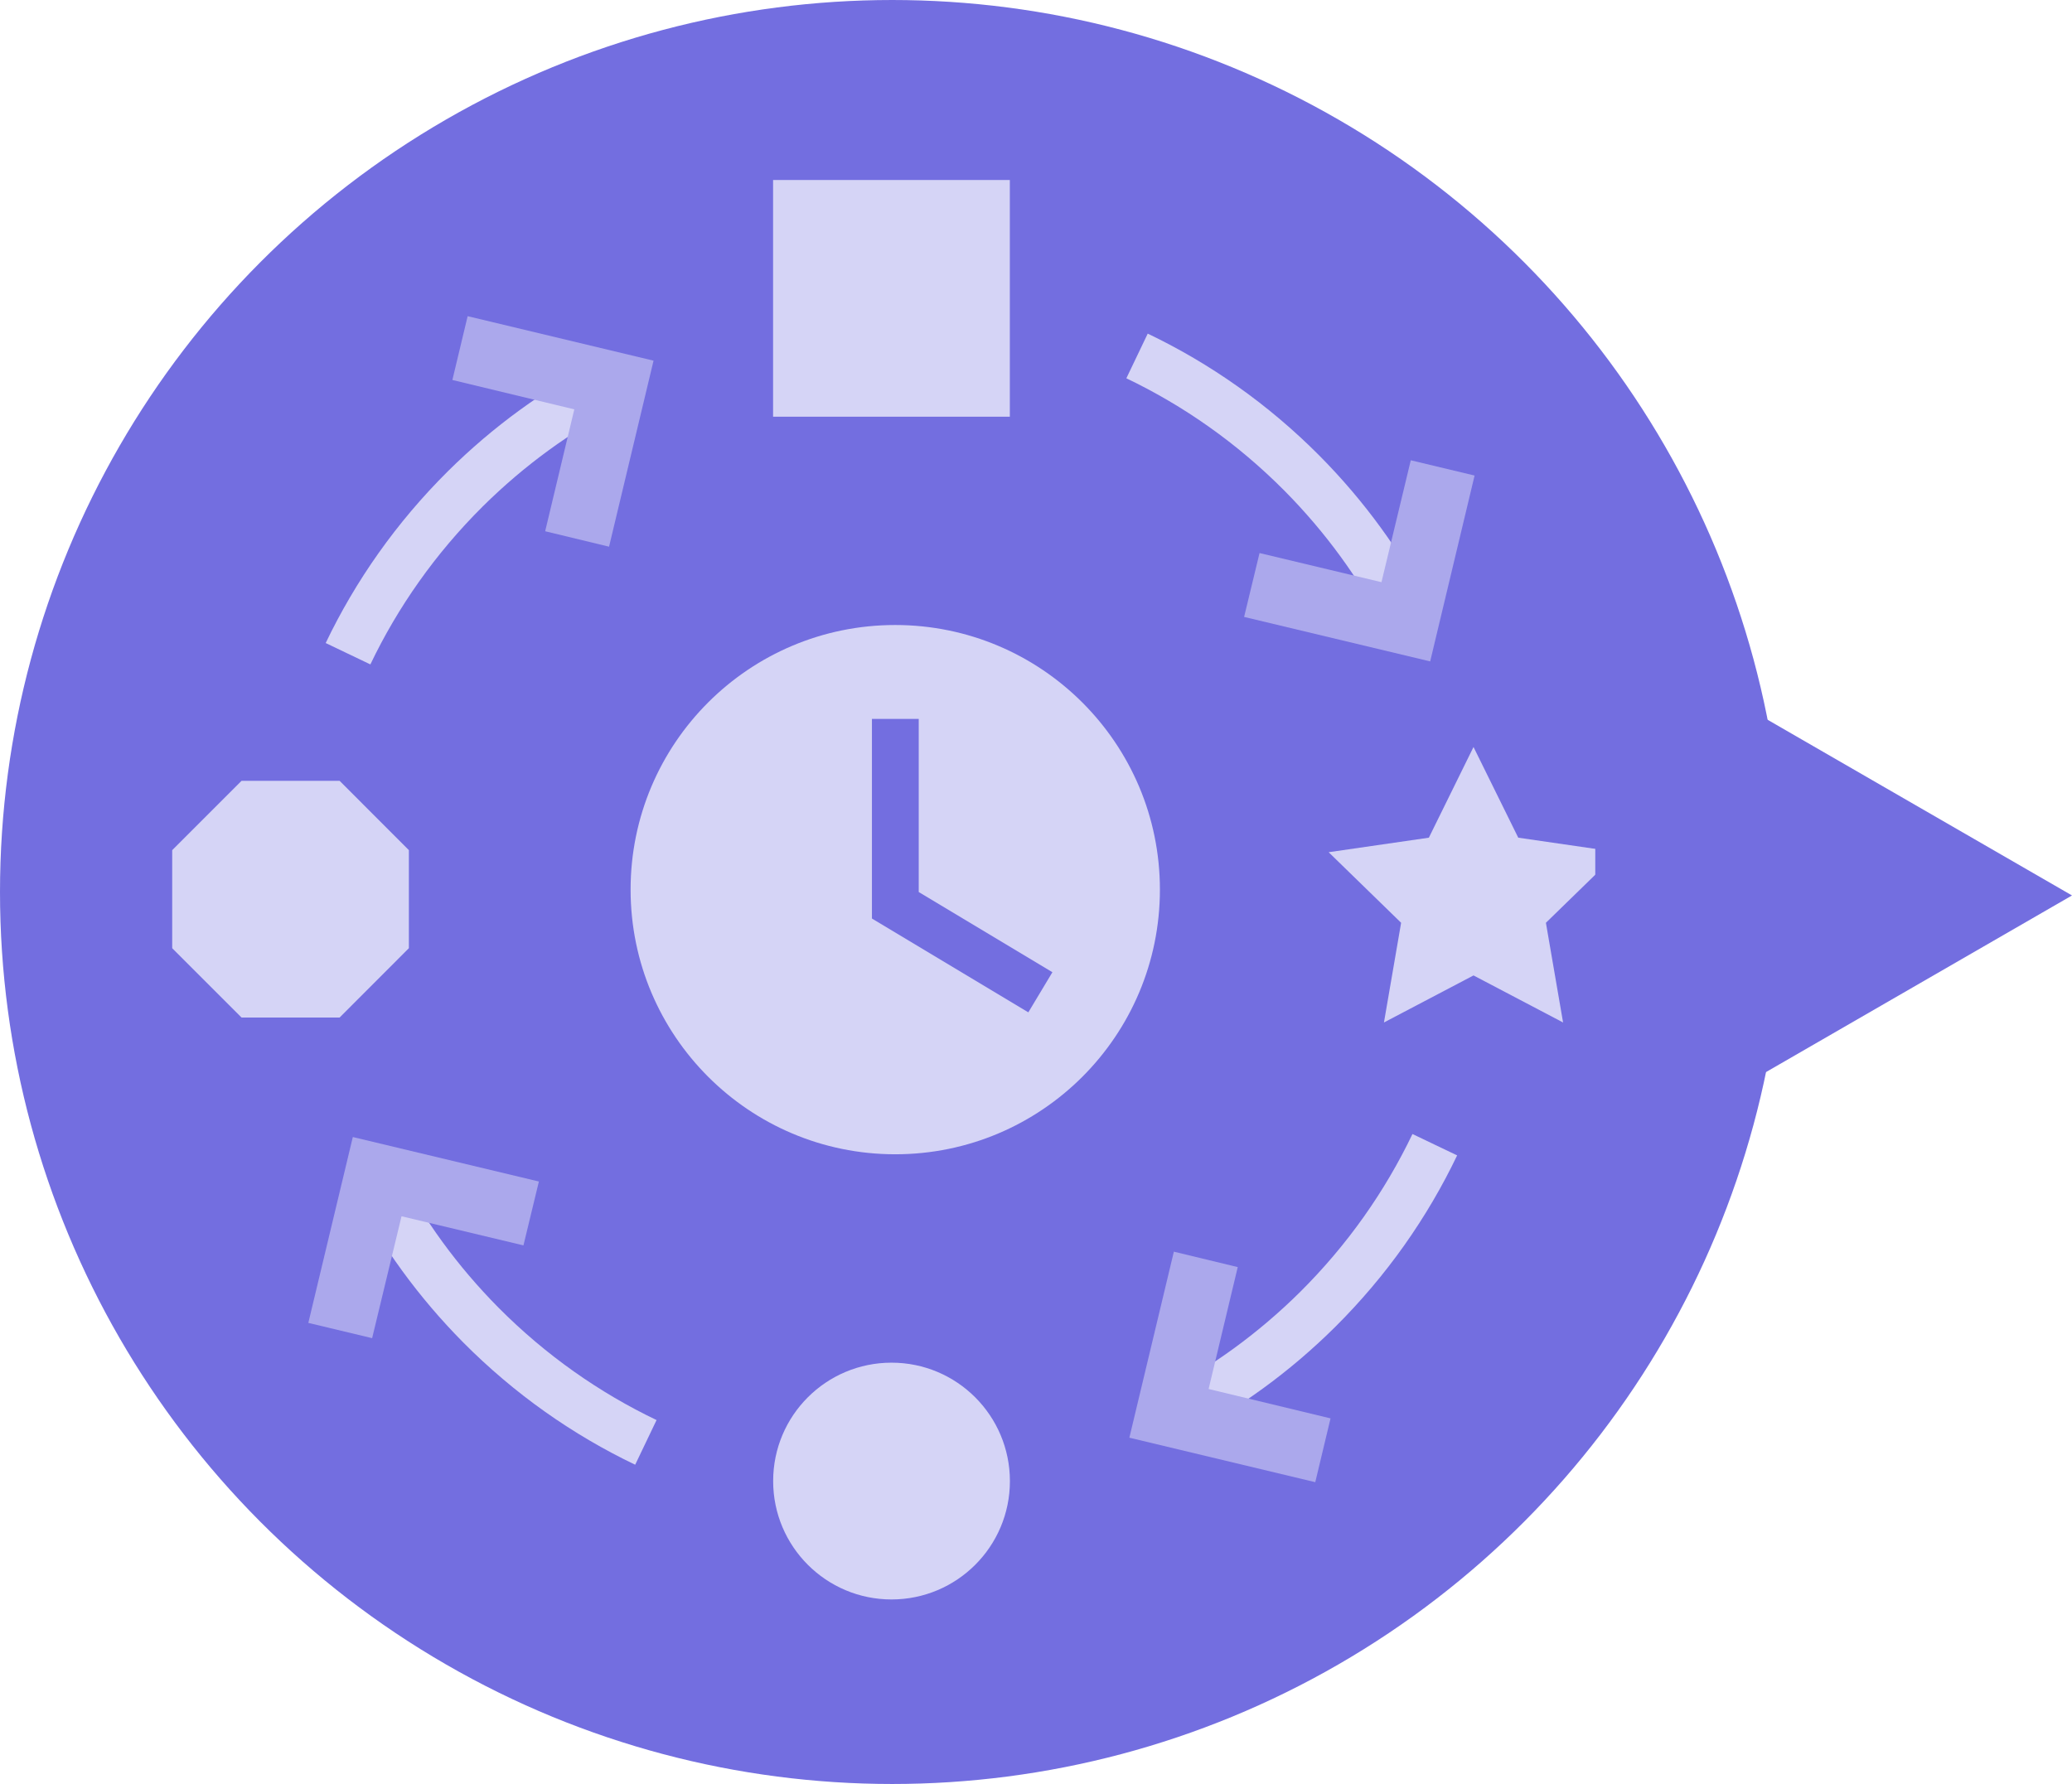 <?xml version="1.0" encoding="utf-8"?>
<!-- Generator: Adobe Illustrator 27.2.0, SVG Export Plug-In . SVG Version: 6.00 Build 0)  -->
<svg version="1.1" id="Livello_1" xmlns="http://www.w3.org/2000/svg" xmlns:xlink="http://www.w3.org/1999/xlink" x="0px" y="0px"
	 viewBox="0 0 251 216.17" style="enable-background:new 0 0 251 216.17;" xml:space="preserve">
<style type="text/css">
	.st0{fill:#736EE0;}
	.st1{fill:#D5D4F6;}
	.st2{fill:none;stroke:#736EE0;stroke-width:5.67;stroke-miterlimit:10;}
	.st3{fill:none;stroke:#D5D4F6;stroke-width:6;stroke-miterlimit:10;}
	.st4{fill:#ABA8EC;}
	.st5{fill:#B3B1EA;}
	.st6{fill:#F47C52;}
	.st7{fill:none;stroke:#736EE0;stroke-width:3;stroke-miterlimit:10;}
	.st8{fill:none;stroke:#D5D4F6;stroke-width:2.83;stroke-miterlimit:10;}
	.st9{fill:none;stroke:#D5D4F6;stroke-width:3;stroke-miterlimit:10;}
	.st10{fill:none;stroke:#D5D4F6;stroke-width:8.5;stroke-miterlimit:10;}
	.st11{fill:none;stroke:#D5D4F6;stroke-width:14.17;stroke-miterlimit:10;}
	.st12{fill:none;stroke:#736EE0;stroke-width:6;stroke-miterlimit:10;}
	.st13{fill:#D5D4F6;stroke:#736EE0;stroke-width:2.83;stroke-miterlimit:10;}
	.st14{fill:none;stroke:#736EE0;stroke-width:2.83;stroke-miterlimit:10;}
	.st15{fill:#ABA8EC;stroke:#736EE0;stroke-width:2.83;stroke-miterlimit:10;}
</style>
<g>
	<circle class="st0" cx="108.08" cy="108.08" r="108.08"/>
	<path class="st1" d="M122.33,21.81H93.65v28.68h28.68V21.81z"/>
	<path class="st1" d="M108,165.11L108,165.11c-7.93,0-14.34,6.42-14.34,14.34v0.01c0,7.92,6.42,14.34,14.34,14.34H108
		c7.92,0,14.34-6.42,14.34-14.34v-0.01C122.33,171.53,115.92,165.11,108,165.11z"/>
	<path class="st1" d="M41.14,94.61H29.26l-8.4,8.4v11.88l8.4,8.4h11.88l8.39-8.4v-11.88L41.14,94.61z"/>
	<path class="st1" d="M178.5,90.51l5.42,10.99l12.13,1.76l-8.78,8.55l2.08,12.08l-10.85-5.7l-10.85,5.7l2.08-12.08l-8.78-8.55
		l12.14-1.76L178.5,90.51z"/>
	<path class="st1" d="M140.51,107.79c0,17.71-14.35,32.07-32.06,32.07c-17.7,0-32.06-14.36-32.06-32.07
		c0-17.71,14.35-32.06,32.06-32.06C126.16,75.74,140.51,90.09,140.51,107.79z"/>
	<path class="st2" d="M108.46,87.11v22.58l17.57,10.54"/>
	<path class="st0" d="M251,108.5l-57.75,33.34V75.16L251,108.5z"/>
	<path class="st3" d="M78.24,174.77c-7.23-3.46-14.01-8.2-19.99-14.22c-5.22-5.27-9.46-11.14-12.71-17.4"/>
	<path class="st4" d="M45.08,162.14l-7.73-1.85l5.39-22.52l22.54,5.39l-1.87,7.74l-14.77-3.53L45.08,162.14L45.08,162.14z"/>
	<path class="st3" d="M137.74,43.13c7.23,3.46,14.01,8.2,19.99,14.22c5.22,5.27,9.46,11.14,12.71,17.4"/>
	<path class="st3" d="M42.16,79.21c3.46-7.23,8.2-14.01,14.22-19.99c5.27-5.22,11.14-9.46,17.4-12.71"/>
	<path class="st3" d="M173.81,138.7c-3.46,7.23-8.2,14.01-14.22,19.99c-5.27,5.22-11.14,9.46-17.4,12.71"/>
	<path class="st4" d="M170.9,55.77l7.73,1.85l-5.38,22.52l-22.54-5.39l1.87-7.74l14.77,3.53L170.9,55.77L170.9,55.77z"/>
	<path class="st4" d="M54.8,46.04l1.85-7.73l22.52,5.39l-5.39,22.54l-7.74-1.87l3.53-14.77L54.8,46.04L54.8,46.04z"/>
	<path class="st4" d="M161.18,171.86l-1.85,7.73l-22.52-5.39l5.39-22.54l7.74,1.87l-3.53,14.77L161.18,171.86L161.18,171.86z"/>
</g>
</svg>
